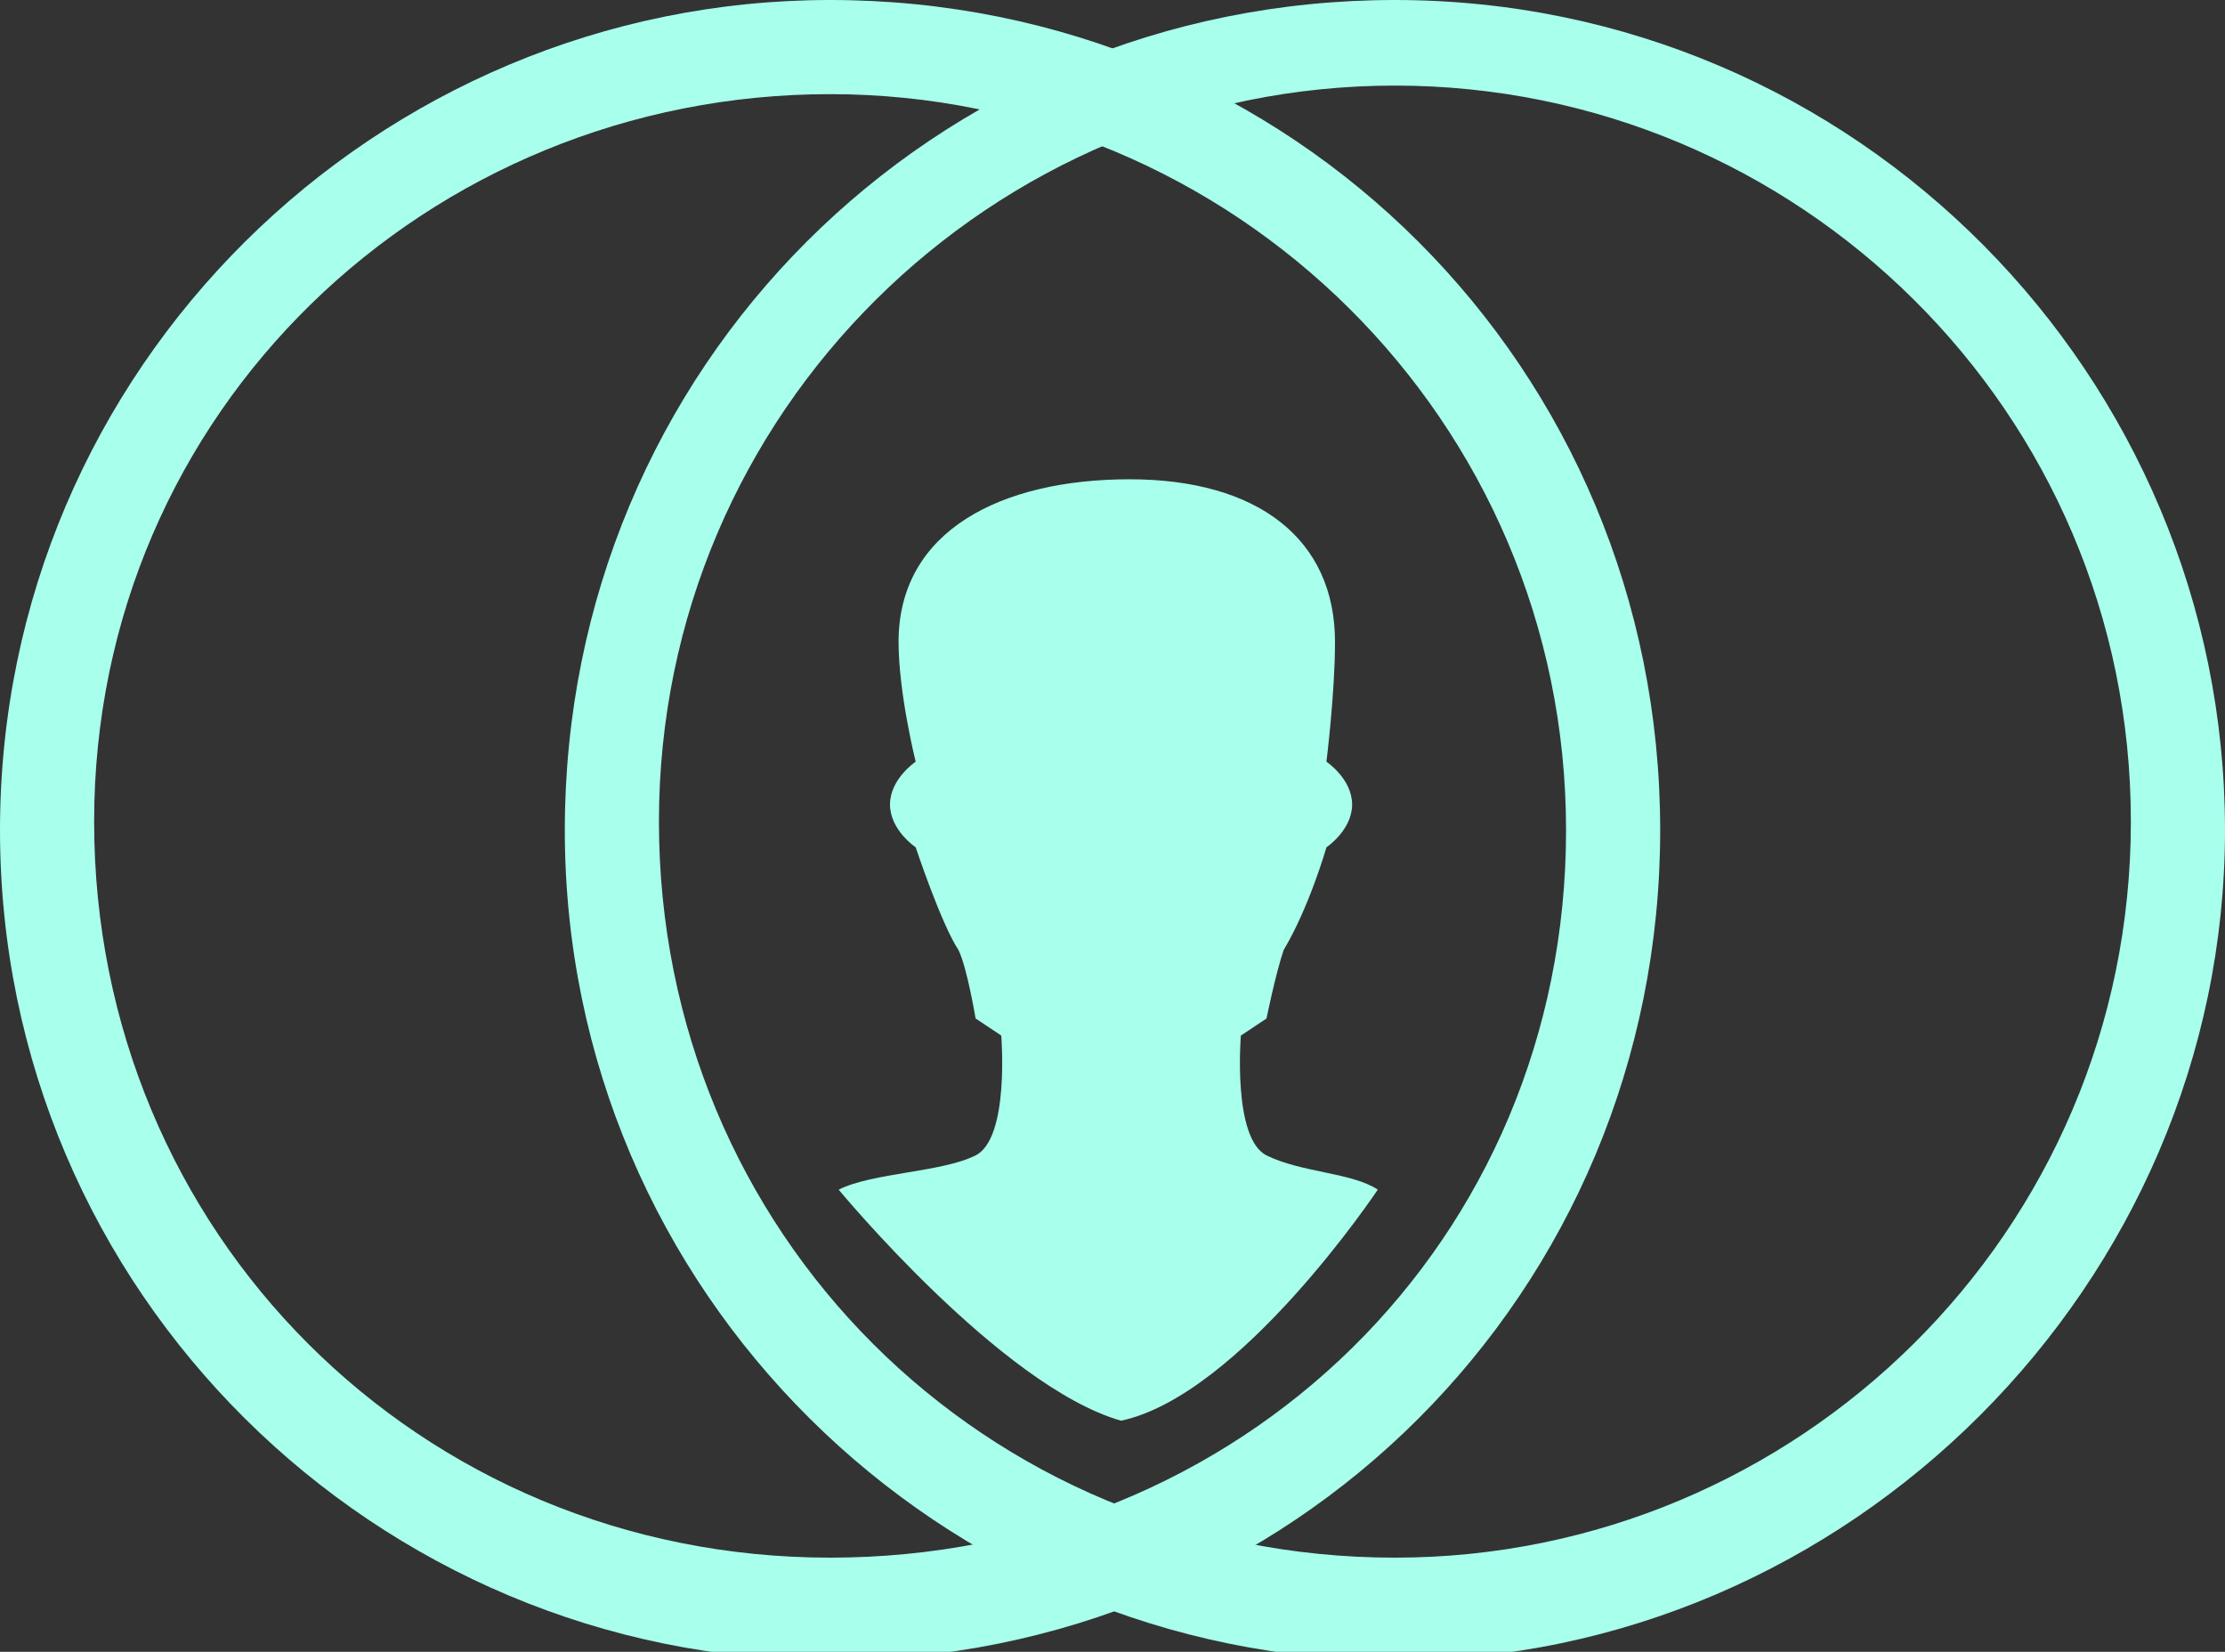 <?xml version="1.0" encoding="utf-8"?>
<!-- Generator: Adobe Illustrator 18.0.0, SVG Export Plug-In . SVG Version: 6.00 Build 0)  -->
<!DOCTYPE svg PUBLIC "-//W3C//DTD SVG 1.1//EN" "http://www.w3.org/Graphics/SVG/1.1/DTD/svg11.dtd">
<svg version="1.1" id="Слой_1" xmlns="http://www.w3.org/2000/svg" xmlns:xlink="http://www.w3.org/1999/xlink" x="0px" y="0px"
	 viewBox="0 0 26 19.3" enable-background="new 0 0 26 19.3" xml:space="preserve">
<rect x="0" y="0" width="26" height="19.3" fill="#333333" stroke="none"/>
<style type="text/css">
	.st0{fill:#a7ffec;}
	.st1{display:none;}
	.st2{display:inline;}
	.st3{fill:none;stroke:#B71C1C;stroke-width:4;stroke-miterlimit:10;}
</style>
<g>
	<path class="st0" d="M16.3,0c-5.4,0-9.7,4.3-9.7,9.7s4.4,9.7,9.7,9.7S26,15,26,9.7S21.7,0,16.3,0z M16.3,18.2
		c-4.8,0-8.6-3.8-8.6-8.6s3.9-8.6,8.6-8.6s8.6,3.8,8.6,8.6C24.9,14.4,21,18.2,16.3,18.2z"/>
	<path class="st0" d="M9.7,0C4.4,0,0,4.3,0,9.7s4.4,9.7,9.7,9.7c5.4,0,9.7-4.3,9.7-9.7S15.1,0,9.7,0z M9.7,18.2
		c-4.8,0-8.6-3.8-8.6-8.6S5,1.1,9.7,1.1s8.6,3.8,8.6,8.6S14.5,18.2,9.7,18.2z"/>
	<path class="st0" d="M14.8,13.5c-0.4-0.2-0.3-1.4-0.3-1.4l0.3-0.2c0,0,0.1-0.5,0.2-0.8c0.3-0.5,0.5-1.2,0.5-1.2s0.3-0.2,0.3-0.5
		c0-0.3-0.3-0.5-0.3-0.5s0.1-0.8,0.1-1.4c0-1.2-0.9-1.9-2.4-1.9s-2.7,0.6-2.7,1.9c0,0.6,0.2,1.4,0.2,1.4s-0.3,0.2-0.3,0.5
		c0,0.3,0.3,0.5,0.3,0.5s0.3,0.9,0.5,1.2c0.1,0.2,0.2,0.8,0.2,0.8l0.3,0.2c0,0,0.1,1.2-0.3,1.4c-0.4,0.2-1.2,0.2-1.6,0.4
		c0,0,1.9,2.3,3.3,2.7c1.4-0.3,3-2.7,3-2.7C15.8,13.7,15.2,13.7,14.8,13.5z"/>
</g>
</svg>
